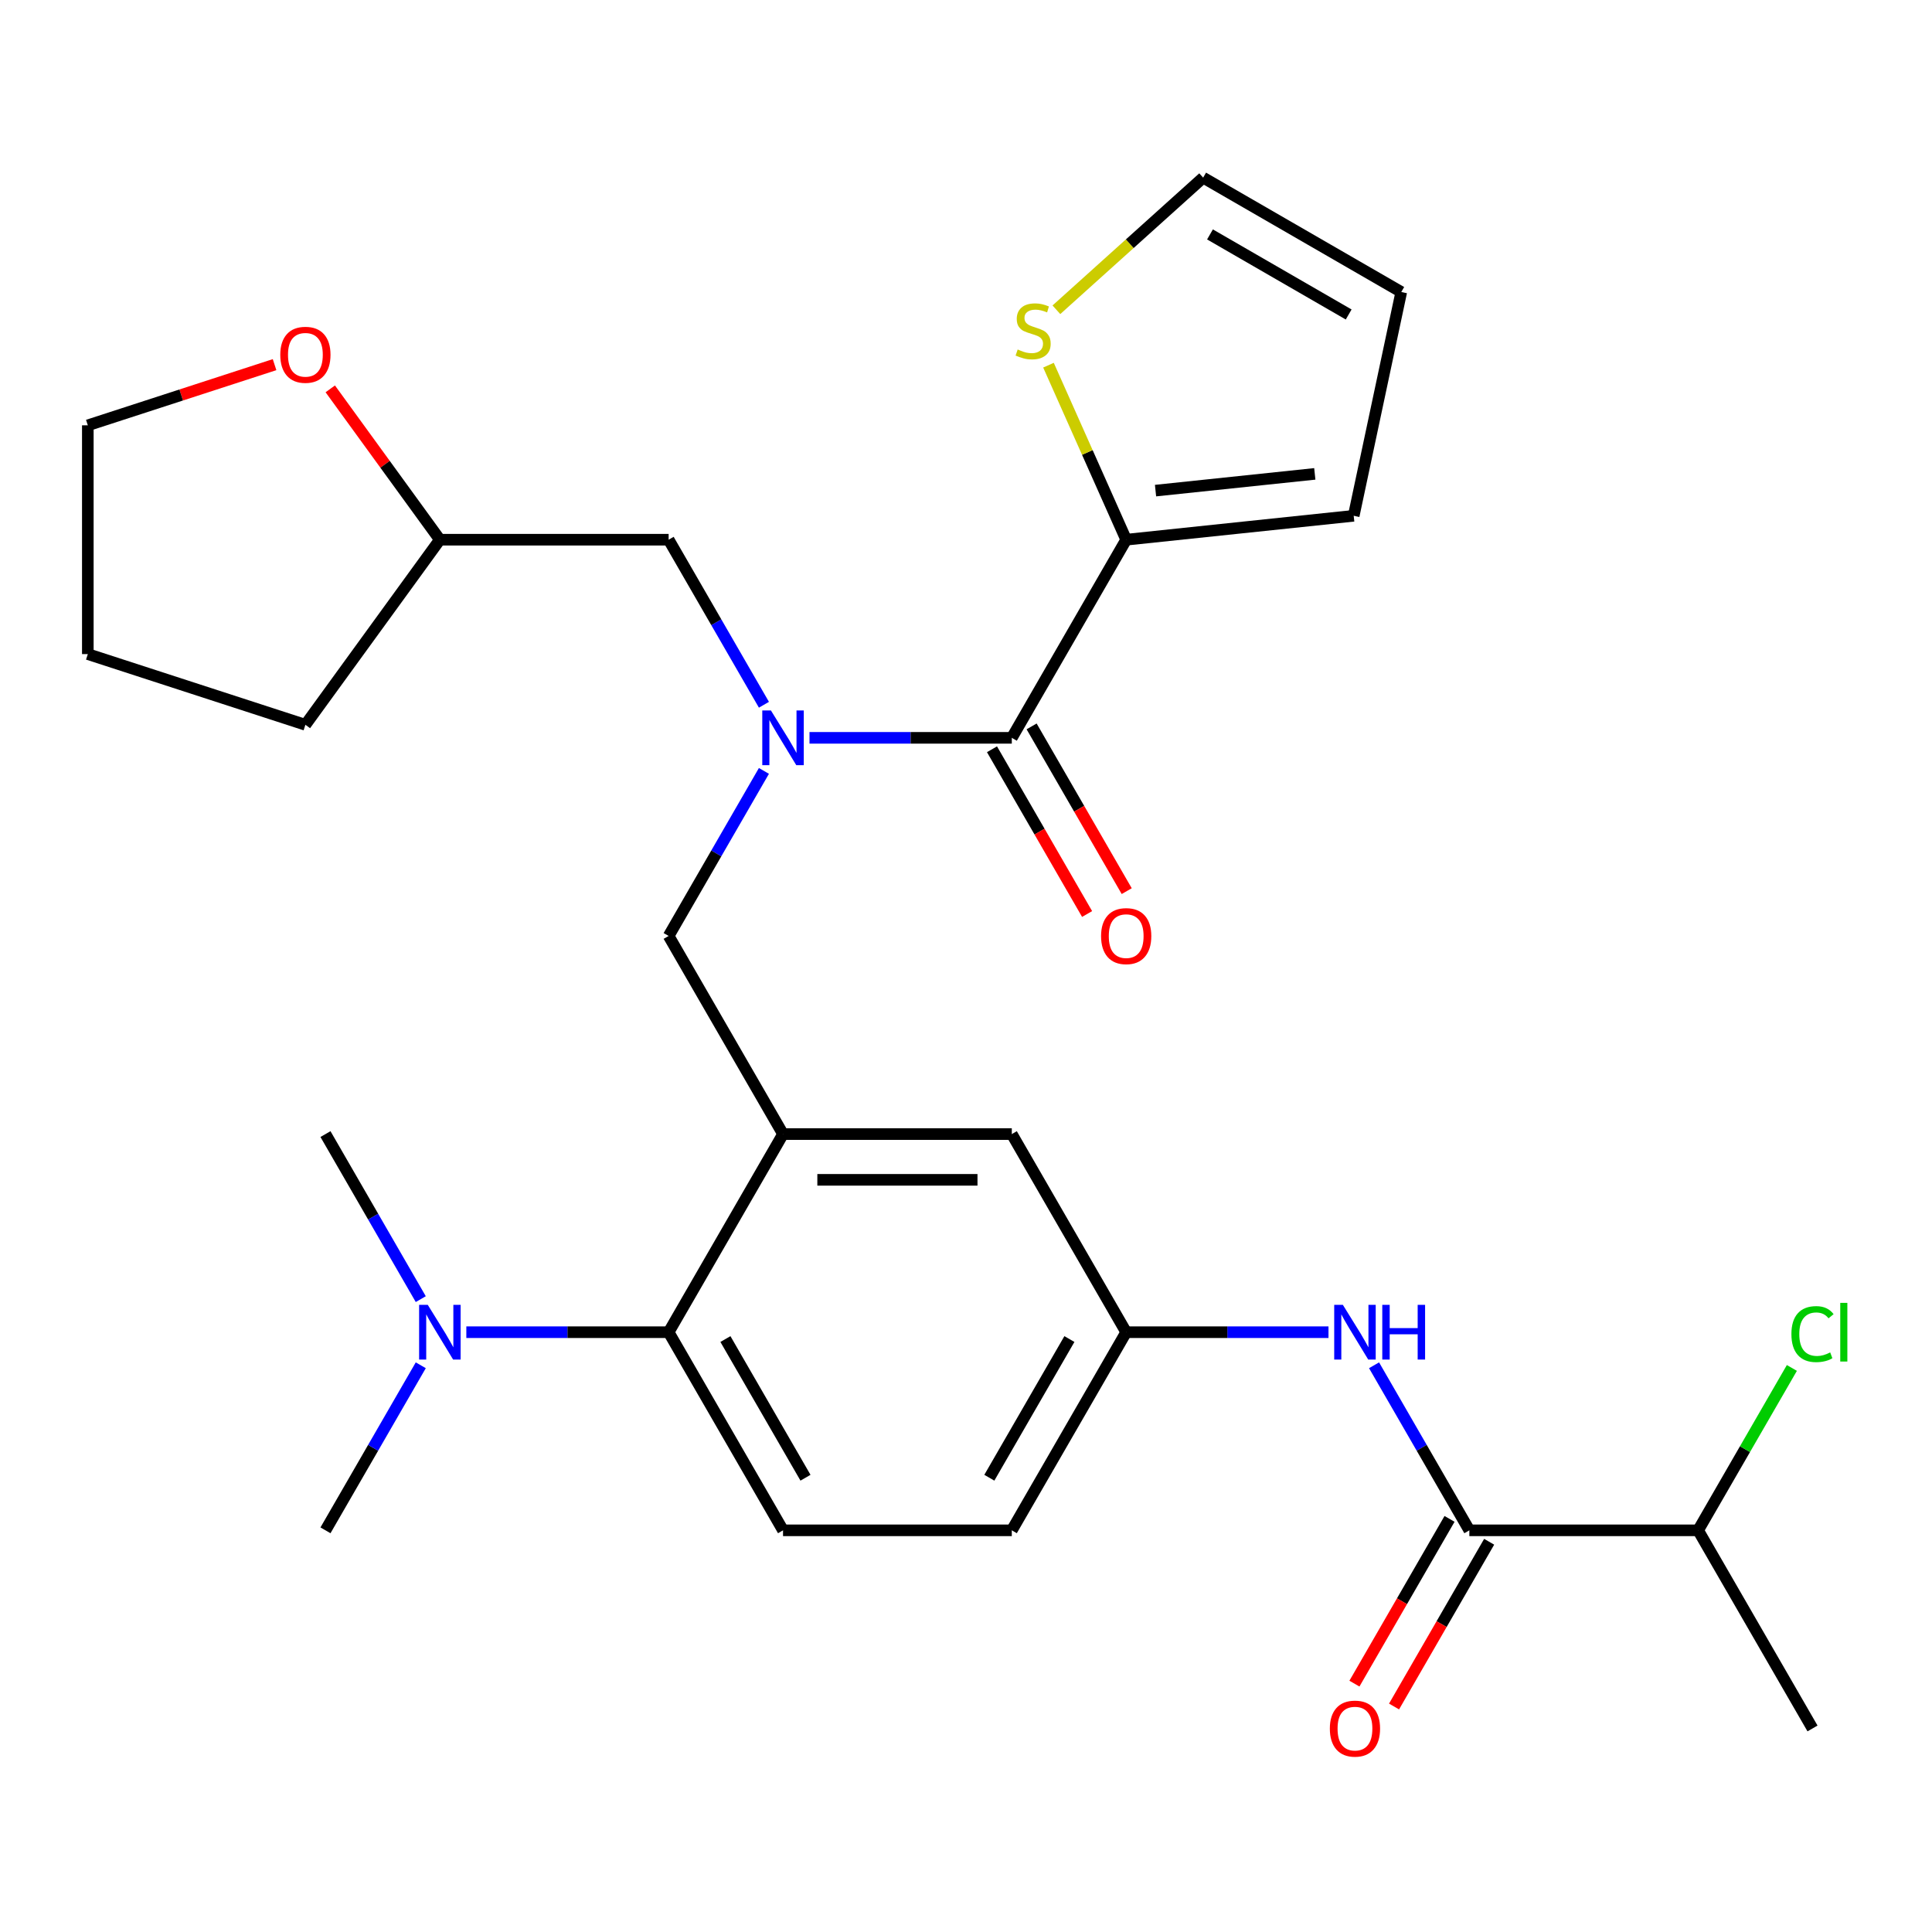 <?xml version='1.0' encoding='iso-8859-1'?>
<svg version='1.1' baseProfile='full'
              xmlns='http://www.w3.org/2000/svg'
                      xmlns:rdkit='http://www.rdkit.org/xml'
                      xmlns:xlink='http://www.w3.org/1999/xlink'
                  xml:space='preserve'
width='1000px' height='1000px' viewBox='0 0 1000 1000'>
<!-- END OF HEADER -->
<rect style='opacity:1.0;fill:#FFFFFF;stroke:none' width='1000' height='1000' x='0' y='0'> </rect>
<path class='bond-0' d='M 687.625,689.546 L 635.268,689.546' style='fill:none;fill-rule:evenodd;stroke:#0000FF;stroke-width:6px;stroke-linecap:butt;stroke-linejoin:miter;stroke-opacity:1' />
<path class='bond-0' d='M 635.268,689.546 L 582.912,689.546' style='fill:none;fill-rule:evenodd;stroke:#000000;stroke-width:6px;stroke-linecap:butt;stroke-linejoin:miter;stroke-opacity:1' />
<path class='bond-1' d='M 711.209,706.667 L 735.87,749.381' style='fill:none;fill-rule:evenodd;stroke:#0000FF;stroke-width:6px;stroke-linecap:butt;stroke-linejoin:miter;stroke-opacity:1' />
<path class='bond-1' d='M 735.87,749.381 L 760.531,792.095' style='fill:none;fill-rule:evenodd;stroke:#000000;stroke-width:6px;stroke-linecap:butt;stroke-linejoin:miter;stroke-opacity:1' />
<path class='bond-2' d='M 878.944,792.095 L 938.151,894.643' style='fill:none;fill-rule:evenodd;stroke:#000000;stroke-width:6px;stroke-linecap:butt;stroke-linejoin:miter;stroke-opacity:1' />
<path class='bond-3' d='M 878.944,792.095 L 903.207,750.071' style='fill:none;fill-rule:evenodd;stroke:#000000;stroke-width:6px;stroke-linecap:butt;stroke-linejoin:miter;stroke-opacity:1' />
<path class='bond-3' d='M 903.207,750.071 L 927.47,708.047' style='fill:none;fill-rule:evenodd;stroke:#00CC00;stroke-width:6px;stroke-linecap:butt;stroke-linejoin:miter;stroke-opacity:1' />
<path class='bond-4' d='M 878.944,792.095 L 760.531,792.095' style='fill:none;fill-rule:evenodd;stroke:#000000;stroke-width:6px;stroke-linecap:butt;stroke-linejoin:miter;stroke-opacity:1' />
<path class='bond-5' d='M 750.276,786.174 L 725.662,828.808' style='fill:none;fill-rule:evenodd;stroke:#000000;stroke-width:6px;stroke-linecap:butt;stroke-linejoin:miter;stroke-opacity:1' />
<path class='bond-5' d='M 725.662,828.808 L 701.047,871.442' style='fill:none;fill-rule:evenodd;stroke:#FF0000;stroke-width:6px;stroke-linecap:butt;stroke-linejoin:miter;stroke-opacity:1' />
<path class='bond-5' d='M 770.786,798.015 L 746.171,840.65' style='fill:none;fill-rule:evenodd;stroke:#000000;stroke-width:6px;stroke-linecap:butt;stroke-linejoin:miter;stroke-opacity:1' />
<path class='bond-5' d='M 746.171,840.65 L 721.557,883.284' style='fill:none;fill-rule:evenodd;stroke:#FF0000;stroke-width:6px;stroke-linecap:butt;stroke-linejoin:miter;stroke-opacity:1' />
<path class='bond-6' d='M 582.912,279.352 L 562.802,234.184' style='fill:none;fill-rule:evenodd;stroke:#000000;stroke-width:6px;stroke-linecap:butt;stroke-linejoin:miter;stroke-opacity:1' />
<path class='bond-6' d='M 562.802,234.184 L 542.692,189.017' style='fill:none;fill-rule:evenodd;stroke:#CCCC00;stroke-width:6px;stroke-linecap:butt;stroke-linejoin:miter;stroke-opacity:1' />
<path class='bond-7' d='M 582.912,279.352 L 700.676,266.974' style='fill:none;fill-rule:evenodd;stroke:#000000;stroke-width:6px;stroke-linecap:butt;stroke-linejoin:miter;stroke-opacity:1' />
<path class='bond-7' d='M 598.101,253.942 L 680.536,245.278' style='fill:none;fill-rule:evenodd;stroke:#000000;stroke-width:6px;stroke-linecap:butt;stroke-linejoin:miter;stroke-opacity:1' />
<path class='bond-8' d='M 582.912,279.352 L 523.706,381.901' style='fill:none;fill-rule:evenodd;stroke:#000000;stroke-width:6px;stroke-linecap:butt;stroke-linejoin:miter;stroke-opacity:1' />
<path class='bond-9' d='M 395.408,399.021 L 370.747,441.735' style='fill:none;fill-rule:evenodd;stroke:#0000FF;stroke-width:6px;stroke-linecap:butt;stroke-linejoin:miter;stroke-opacity:1' />
<path class='bond-9' d='M 370.747,441.735 L 346.086,484.449' style='fill:none;fill-rule:evenodd;stroke:#000000;stroke-width:6px;stroke-linecap:butt;stroke-linejoin:miter;stroke-opacity:1' />
<path class='bond-10' d='M 418.993,381.901 L 471.349,381.901' style='fill:none;fill-rule:evenodd;stroke:#0000FF;stroke-width:6px;stroke-linecap:butt;stroke-linejoin:miter;stroke-opacity:1' />
<path class='bond-10' d='M 471.349,381.901 L 523.706,381.901' style='fill:none;fill-rule:evenodd;stroke:#000000;stroke-width:6px;stroke-linecap:butt;stroke-linejoin:miter;stroke-opacity:1' />
<path class='bond-11' d='M 395.408,364.78 L 370.747,322.066' style='fill:none;fill-rule:evenodd;stroke:#0000FF;stroke-width:6px;stroke-linecap:butt;stroke-linejoin:miter;stroke-opacity:1' />
<path class='bond-11' d='M 370.747,322.066 L 346.086,279.352' style='fill:none;fill-rule:evenodd;stroke:#000000;stroke-width:6px;stroke-linecap:butt;stroke-linejoin:miter;stroke-opacity:1' />
<path class='bond-12' d='M 513.451,387.821 L 538.065,430.455' style='fill:none;fill-rule:evenodd;stroke:#000000;stroke-width:6px;stroke-linecap:butt;stroke-linejoin:miter;stroke-opacity:1' />
<path class='bond-12' d='M 538.065,430.455 L 562.68,473.089' style='fill:none;fill-rule:evenodd;stroke:#FF0000;stroke-width:6px;stroke-linecap:butt;stroke-linejoin:miter;stroke-opacity:1' />
<path class='bond-12' d='M 533.96,375.98 L 558.575,418.614' style='fill:none;fill-rule:evenodd;stroke:#000000;stroke-width:6px;stroke-linecap:butt;stroke-linejoin:miter;stroke-opacity:1' />
<path class='bond-12' d='M 558.575,418.614 L 583.19,461.248' style='fill:none;fill-rule:evenodd;stroke:#FF0000;stroke-width:6px;stroke-linecap:butt;stroke-linejoin:miter;stroke-opacity:1' />
<path class='bond-13' d='M 546.789,160.335 L 584.768,126.139' style='fill:none;fill-rule:evenodd;stroke:#CCCC00;stroke-width:6px;stroke-linecap:butt;stroke-linejoin:miter;stroke-opacity:1' />
<path class='bond-13' d='M 584.768,126.139 L 622.747,91.943' style='fill:none;fill-rule:evenodd;stroke:#000000;stroke-width:6px;stroke-linecap:butt;stroke-linejoin:miter;stroke-opacity:1' />
<path class='bond-14' d='M 700.676,266.974 L 725.296,151.149' style='fill:none;fill-rule:evenodd;stroke:#000000;stroke-width:6px;stroke-linecap:butt;stroke-linejoin:miter;stroke-opacity:1' />
<path class='bond-15' d='M 170.946,201.274 L 199.31,240.313' style='fill:none;fill-rule:evenodd;stroke:#FF0000;stroke-width:6px;stroke-linecap:butt;stroke-linejoin:miter;stroke-opacity:1' />
<path class='bond-15' d='M 199.31,240.313 L 227.673,279.352' style='fill:none;fill-rule:evenodd;stroke:#000000;stroke-width:6px;stroke-linecap:butt;stroke-linejoin:miter;stroke-opacity:1' />
<path class='bond-16' d='M 142.112,188.74 L 93.783,204.443' style='fill:none;fill-rule:evenodd;stroke:#FF0000;stroke-width:6px;stroke-linecap:butt;stroke-linejoin:miter;stroke-opacity:1' />
<path class='bond-16' d='M 93.783,204.443 L 45.455,220.145' style='fill:none;fill-rule:evenodd;stroke:#000000;stroke-width:6px;stroke-linecap:butt;stroke-linejoin:miter;stroke-opacity:1' />
<path class='bond-17' d='M 346.086,484.449 L 405.293,586.998' style='fill:none;fill-rule:evenodd;stroke:#000000;stroke-width:6px;stroke-linecap:butt;stroke-linejoin:miter;stroke-opacity:1' />
<path class='bond-18' d='M 227.673,279.352 L 346.086,279.352' style='fill:none;fill-rule:evenodd;stroke:#000000;stroke-width:6px;stroke-linecap:butt;stroke-linejoin:miter;stroke-opacity:1' />
<path class='bond-19' d='M 227.673,279.352 L 158.072,375.15' style='fill:none;fill-rule:evenodd;stroke:#000000;stroke-width:6px;stroke-linecap:butt;stroke-linejoin:miter;stroke-opacity:1' />
<path class='bond-20' d='M 168.467,792.095 L 193.128,749.381' style='fill:none;fill-rule:evenodd;stroke:#000000;stroke-width:6px;stroke-linecap:butt;stroke-linejoin:miter;stroke-opacity:1' />
<path class='bond-20' d='M 193.128,749.381 L 217.789,706.667' style='fill:none;fill-rule:evenodd;stroke:#0000FF;stroke-width:6px;stroke-linecap:butt;stroke-linejoin:miter;stroke-opacity:1' />
<path class='bond-21' d='M 217.789,672.426 L 193.128,629.712' style='fill:none;fill-rule:evenodd;stroke:#0000FF;stroke-width:6px;stroke-linecap:butt;stroke-linejoin:miter;stroke-opacity:1' />
<path class='bond-21' d='M 193.128,629.712 L 168.467,586.998' style='fill:none;fill-rule:evenodd;stroke:#000000;stroke-width:6px;stroke-linecap:butt;stroke-linejoin:miter;stroke-opacity:1' />
<path class='bond-22' d='M 241.374,689.546 L 293.73,689.546' style='fill:none;fill-rule:evenodd;stroke:#0000FF;stroke-width:6px;stroke-linecap:butt;stroke-linejoin:miter;stroke-opacity:1' />
<path class='bond-22' d='M 293.73,689.546 L 346.086,689.546' style='fill:none;fill-rule:evenodd;stroke:#000000;stroke-width:6px;stroke-linecap:butt;stroke-linejoin:miter;stroke-opacity:1' />
<path class='bond-23' d='M 582.912,689.546 L 523.706,792.095' style='fill:none;fill-rule:evenodd;stroke:#000000;stroke-width:6px;stroke-linecap:butt;stroke-linejoin:miter;stroke-opacity:1' />
<path class='bond-23' d='M 553.521,693.087 L 512.077,764.871' style='fill:none;fill-rule:evenodd;stroke:#000000;stroke-width:6px;stroke-linecap:butt;stroke-linejoin:miter;stroke-opacity:1' />
<path class='bond-24' d='M 582.912,689.546 L 523.706,586.998' style='fill:none;fill-rule:evenodd;stroke:#000000;stroke-width:6px;stroke-linecap:butt;stroke-linejoin:miter;stroke-opacity:1' />
<path class='bond-25' d='M 523.706,792.095 L 405.293,792.095' style='fill:none;fill-rule:evenodd;stroke:#000000;stroke-width:6px;stroke-linecap:butt;stroke-linejoin:miter;stroke-opacity:1' />
<path class='bond-26' d='M 405.293,792.095 L 346.086,689.546' style='fill:none;fill-rule:evenodd;stroke:#000000;stroke-width:6px;stroke-linecap:butt;stroke-linejoin:miter;stroke-opacity:1' />
<path class='bond-26' d='M 416.921,764.871 L 375.477,693.087' style='fill:none;fill-rule:evenodd;stroke:#000000;stroke-width:6px;stroke-linecap:butt;stroke-linejoin:miter;stroke-opacity:1' />
<path class='bond-27' d='M 346.086,689.546 L 405.293,586.998' style='fill:none;fill-rule:evenodd;stroke:#000000;stroke-width:6px;stroke-linecap:butt;stroke-linejoin:miter;stroke-opacity:1' />
<path class='bond-28' d='M 405.293,586.998 L 523.706,586.998' style='fill:none;fill-rule:evenodd;stroke:#000000;stroke-width:6px;stroke-linecap:butt;stroke-linejoin:miter;stroke-opacity:1' />
<path class='bond-28' d='M 423.055,610.68 L 505.944,610.68' style='fill:none;fill-rule:evenodd;stroke:#000000;stroke-width:6px;stroke-linecap:butt;stroke-linejoin:miter;stroke-opacity:1' />
<path class='bond-29' d='M 45.455,220.145 L 45.455,338.558' style='fill:none;fill-rule:evenodd;stroke:#000000;stroke-width:6px;stroke-linecap:butt;stroke-linejoin:miter;stroke-opacity:1' />
<path class='bond-30' d='M 158.072,375.15 L 45.455,338.558' style='fill:none;fill-rule:evenodd;stroke:#000000;stroke-width:6px;stroke-linecap:butt;stroke-linejoin:miter;stroke-opacity:1' />
<path class='bond-31' d='M 622.747,91.943 L 725.296,151.149' style='fill:none;fill-rule:evenodd;stroke:#000000;stroke-width:6px;stroke-linecap:butt;stroke-linejoin:miter;stroke-opacity:1' />
<path class='bond-31' d='M 626.288,121.333 L 698.072,162.778' style='fill:none;fill-rule:evenodd;stroke:#000000;stroke-width:6px;stroke-linecap:butt;stroke-linejoin:miter;stroke-opacity:1' />
<path  class='atom-0' d='M 695.065 675.386
L 704.345 690.386
Q 705.265 691.866, 706.745 694.546
Q 708.225 697.226, 708.305 697.386
L 708.305 675.386
L 712.065 675.386
L 712.065 703.706
L 708.185 703.706
L 698.225 687.306
Q 697.065 685.386, 695.825 683.186
Q 694.625 680.986, 694.265 680.306
L 694.265 703.706
L 690.585 703.706
L 690.585 675.386
L 695.065 675.386
' fill='#0000FF'/>
<path  class='atom-0' d='M 715.465 675.386
L 719.305 675.386
L 719.305 687.426
L 733.785 687.426
L 733.785 675.386
L 737.625 675.386
L 737.625 703.706
L 733.785 703.706
L 733.785 690.626
L 719.305 690.626
L 719.305 703.706
L 715.465 703.706
L 715.465 675.386
' fill='#0000FF'/>
<path  class='atom-3' d='M 688.325 894.723
Q 688.325 887.923, 691.685 884.123
Q 695.045 880.323, 701.325 880.323
Q 707.605 880.323, 710.965 884.123
Q 714.325 887.923, 714.325 894.723
Q 714.325 901.603, 710.925 905.523
Q 707.525 909.403, 701.325 909.403
Q 695.085 909.403, 691.685 905.523
Q 688.325 901.643, 688.325 894.723
M 701.325 906.203
Q 705.645 906.203, 707.965 903.323
Q 710.325 900.403, 710.325 894.723
Q 710.325 889.163, 707.965 886.363
Q 705.645 883.523, 701.325 883.523
Q 697.005 883.523, 694.645 886.323
Q 692.325 889.123, 692.325 894.723
Q 692.325 900.443, 694.645 903.323
Q 697.005 906.203, 701.325 906.203
' fill='#FF0000'/>
<path  class='atom-5' d='M 927.231 690.526
Q 927.231 683.486, 930.511 679.806
Q 933.831 676.086, 940.111 676.086
Q 945.951 676.086, 949.071 680.206
L 946.431 682.366
Q 944.151 679.366, 940.111 679.366
Q 935.831 679.366, 933.551 682.246
Q 931.311 685.086, 931.311 690.526
Q 931.311 696.126, 933.631 699.006
Q 935.991 701.886, 940.551 701.886
Q 943.671 701.886, 947.311 700.006
L 948.431 703.006
Q 946.951 703.966, 944.711 704.526
Q 942.471 705.086, 939.991 705.086
Q 933.831 705.086, 930.511 701.326
Q 927.231 697.566, 927.231 690.526
' fill='#00CC00'/>
<path  class='atom-5' d='M 952.511 674.366
L 956.191 674.366
L 956.191 704.726
L 952.511 704.726
L 952.511 674.366
' fill='#00CC00'/>
<path  class='atom-7' d='M 399.033 367.741
L 408.313 382.741
Q 409.233 384.221, 410.713 386.901
Q 412.193 389.581, 412.273 389.741
L 412.273 367.741
L 416.033 367.741
L 416.033 396.061
L 412.153 396.061
L 402.193 379.661
Q 401.033 377.741, 399.793 375.541
Q 398.593 373.341, 398.233 372.661
L 398.233 396.061
L 394.553 396.061
L 394.553 367.741
L 399.033 367.741
' fill='#0000FF'/>
<path  class='atom-9' d='M 569.912 484.529
Q 569.912 477.729, 573.272 473.929
Q 576.632 470.129, 582.912 470.129
Q 589.192 470.129, 592.552 473.929
Q 595.912 477.729, 595.912 484.529
Q 595.912 491.409, 592.512 495.329
Q 589.112 499.209, 582.912 499.209
Q 576.672 499.209, 573.272 495.329
Q 569.912 491.449, 569.912 484.529
M 582.912 496.009
Q 587.232 496.009, 589.552 493.129
Q 591.912 490.209, 591.912 484.529
Q 591.912 478.969, 589.552 476.169
Q 587.232 473.329, 582.912 473.329
Q 578.592 473.329, 576.232 476.129
Q 573.912 478.929, 573.912 484.529
Q 573.912 490.249, 576.232 493.129
Q 578.592 496.009, 582.912 496.009
' fill='#FF0000'/>
<path  class='atom-10' d='M 526.749 180.896
Q 527.069 181.016, 528.389 181.576
Q 529.709 182.136, 531.149 182.496
Q 532.629 182.816, 534.069 182.816
Q 536.749 182.816, 538.309 181.536
Q 539.869 180.216, 539.869 177.936
Q 539.869 176.376, 539.069 175.416
Q 538.309 174.456, 537.109 173.936
Q 535.909 173.416, 533.909 172.816
Q 531.389 172.056, 529.869 171.336
Q 528.389 170.616, 527.309 169.096
Q 526.269 167.576, 526.269 165.016
Q 526.269 161.456, 528.669 159.256
Q 531.109 157.056, 535.909 157.056
Q 539.189 157.056, 542.909 158.616
L 541.989 161.696
Q 538.589 160.296, 536.029 160.296
Q 533.269 160.296, 531.749 161.456
Q 530.229 162.576, 530.269 164.536
Q 530.269 166.056, 531.029 166.976
Q 531.829 167.896, 532.949 168.416
Q 534.109 168.936, 536.029 169.536
Q 538.589 170.336, 540.109 171.136
Q 541.629 171.936, 542.709 173.576
Q 543.829 175.176, 543.829 177.936
Q 543.829 181.856, 541.189 183.976
Q 538.589 186.056, 534.229 186.056
Q 531.709 186.056, 529.789 185.496
Q 527.909 184.976, 525.669 184.056
L 526.749 180.896
' fill='#CCCC00'/>
<path  class='atom-12' d='M 145.072 183.634
Q 145.072 176.834, 148.432 173.034
Q 151.792 169.234, 158.072 169.234
Q 164.352 169.234, 167.712 173.034
Q 171.072 176.834, 171.072 183.634
Q 171.072 190.514, 167.672 194.434
Q 164.272 198.314, 158.072 198.314
Q 151.832 198.314, 148.432 194.434
Q 145.072 190.554, 145.072 183.634
M 158.072 195.114
Q 162.392 195.114, 164.712 192.234
Q 167.072 189.314, 167.072 183.634
Q 167.072 178.074, 164.712 175.274
Q 162.392 172.434, 158.072 172.434
Q 153.752 172.434, 151.392 175.234
Q 149.072 178.034, 149.072 183.634
Q 149.072 189.354, 151.392 192.234
Q 153.752 195.114, 158.072 195.114
' fill='#FF0000'/>
<path  class='atom-16' d='M 221.413 675.386
L 230.693 690.386
Q 231.613 691.866, 233.093 694.546
Q 234.573 697.226, 234.653 697.386
L 234.653 675.386
L 238.413 675.386
L 238.413 703.706
L 234.533 703.706
L 224.573 687.306
Q 223.413 685.386, 222.173 683.186
Q 220.973 680.986, 220.613 680.306
L 220.613 703.706
L 216.933 703.706
L 216.933 675.386
L 221.413 675.386
' fill='#0000FF'/>
</svg>
